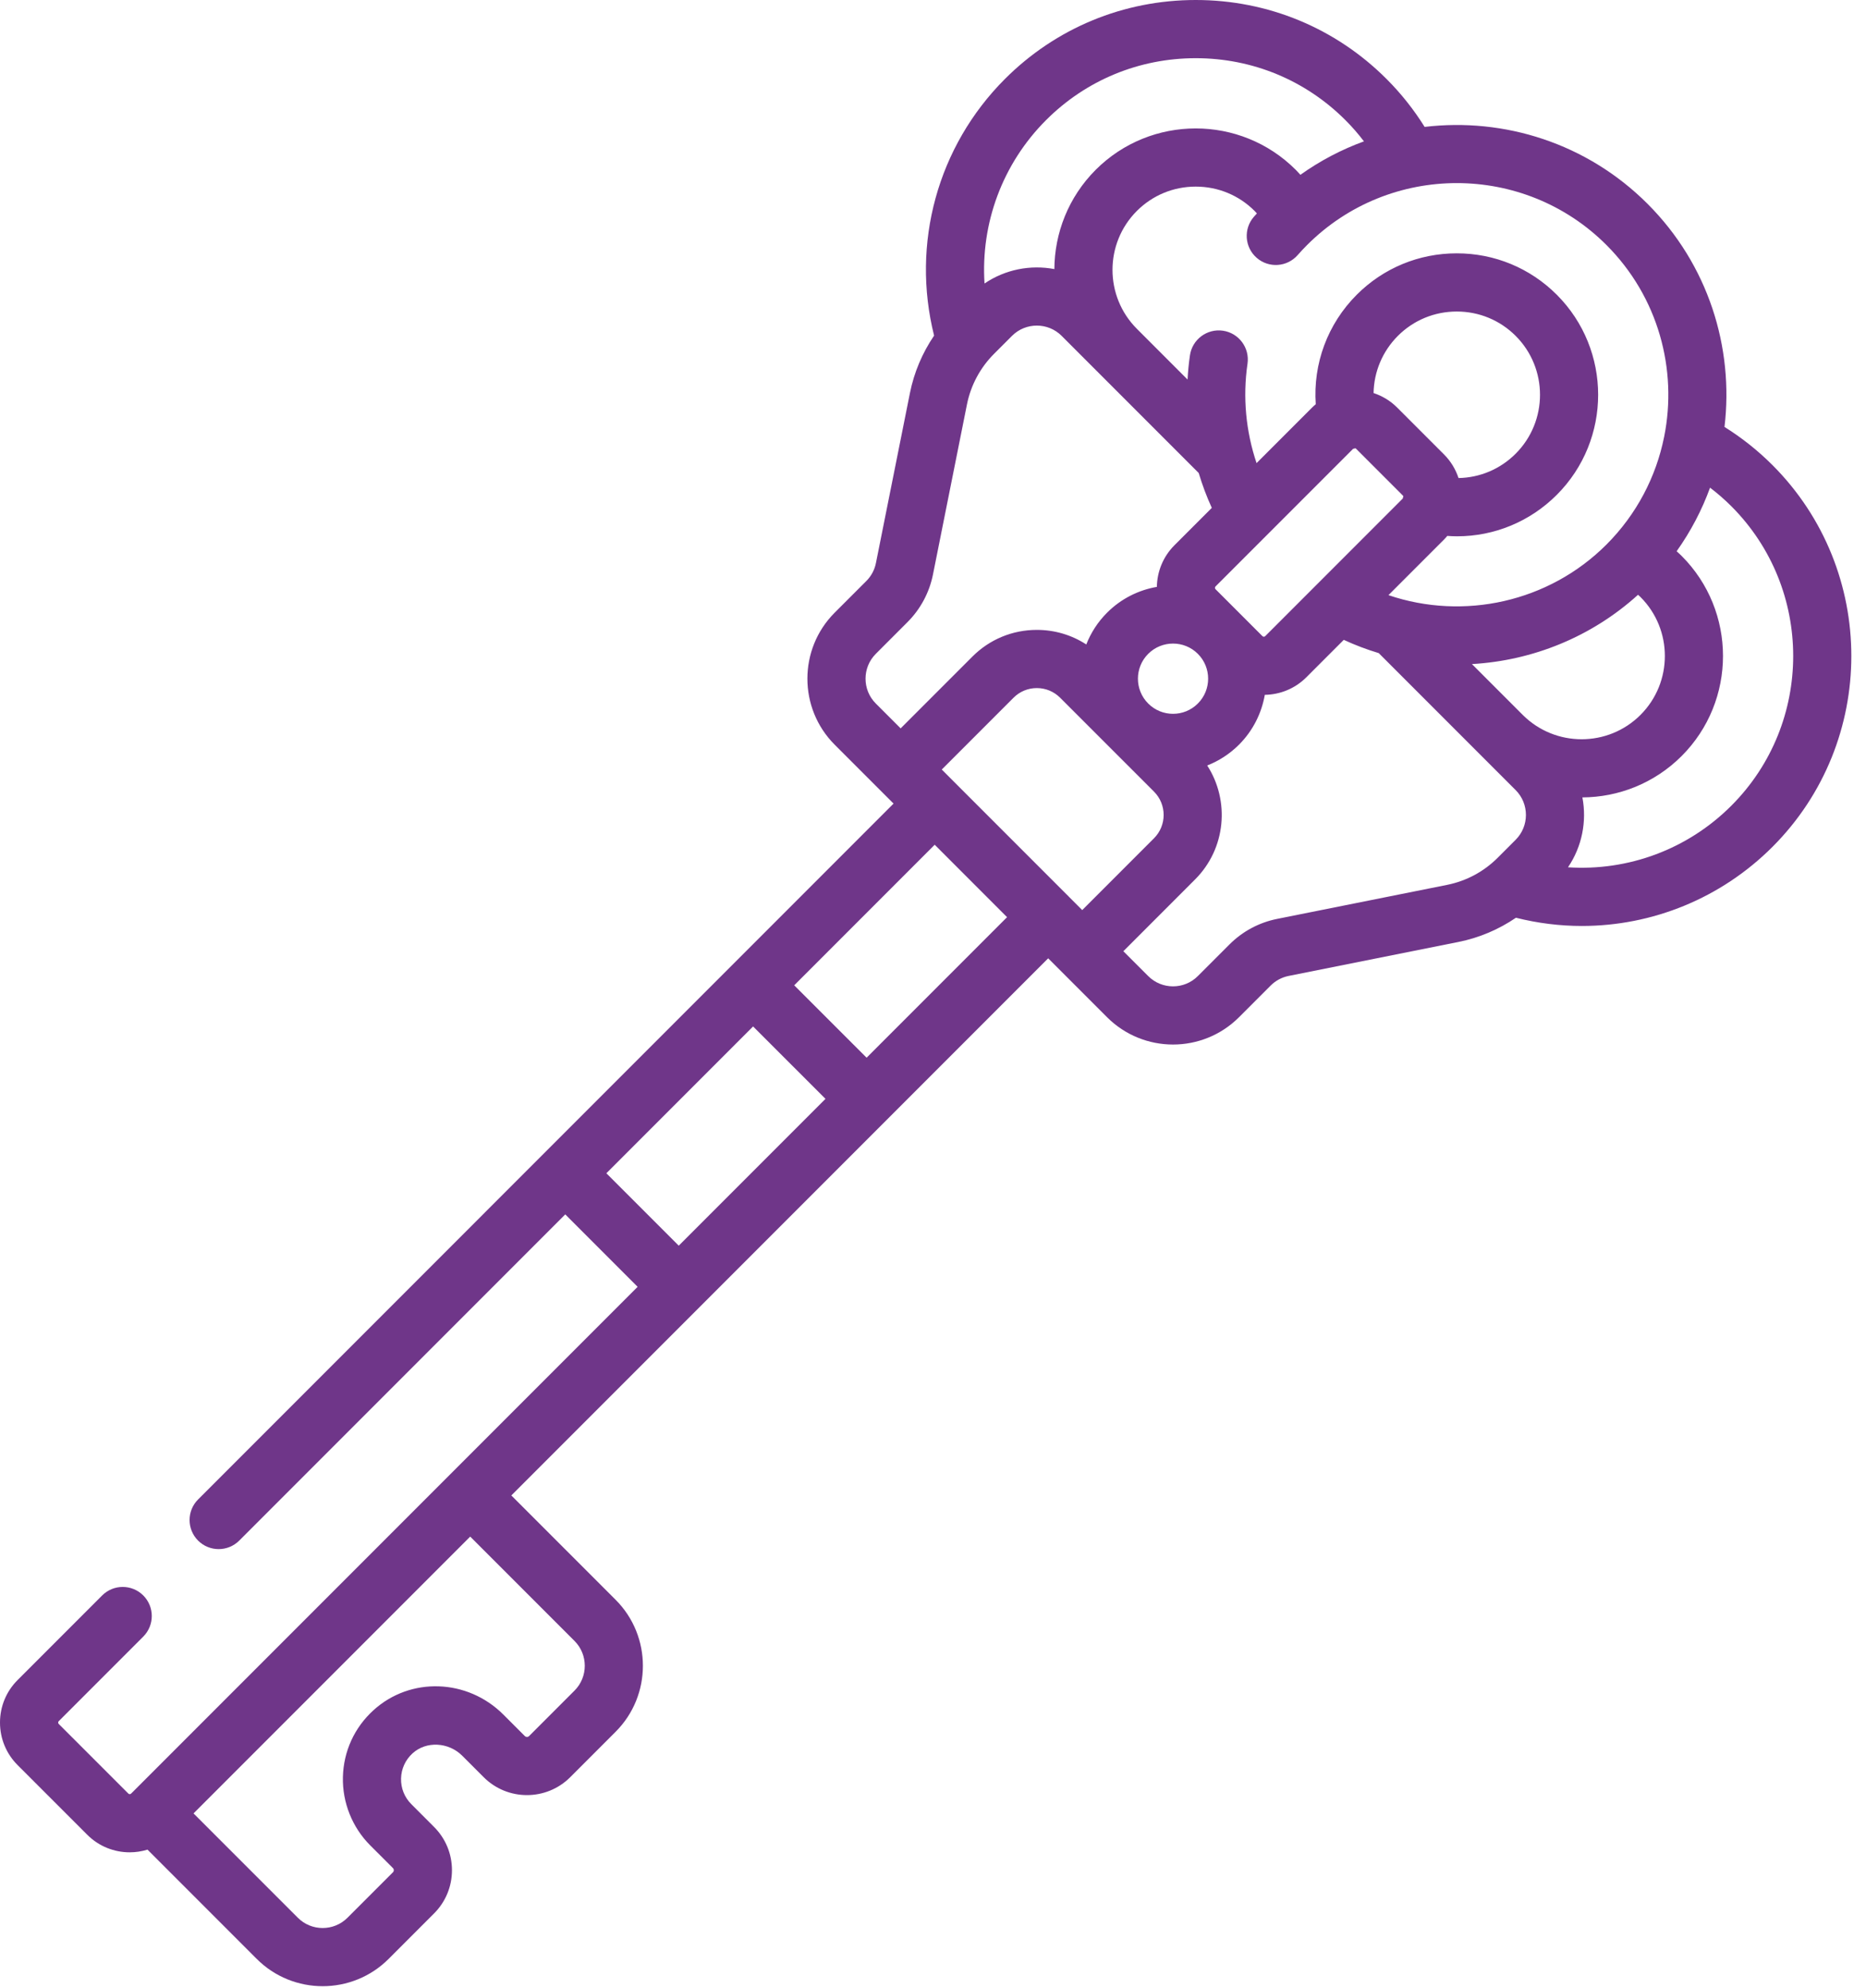 <?xml version="1.0" encoding="UTF-8"?> <svg xmlns="http://www.w3.org/2000/svg" width="77" height="82" viewBox="0 0 77 82" fill="none"> <path d="M73.139 19.18C72.539 18.581 71.876 18.054 71.161 17.608C71.551 14.333 70.495 10.916 67.987 8.408C65.479 5.9 62.063 4.844 58.787 5.234C58.341 4.519 57.815 3.856 57.215 3.257C55.115 1.157 52.319 0 49.342 0C46.364 0 43.568 1.157 41.468 3.257C38.685 6.04 37.594 10.046 38.545 13.841C38.06 14.555 37.718 15.357 37.547 16.215L36.145 23.222C36.089 23.503 35.952 23.759 35.749 23.962L34.442 25.269C32.942 26.769 32.942 29.211 34.442 30.712L36.872 33.142L8.174 61.841C7.706 62.309 7.706 63.069 8.174 63.538C8.643 64.006 9.403 64.006 9.872 63.538L23.325 50.084L26.311 53.071L5.441 73.941C5.441 73.941 5.441 73.941 5.44 73.941L5.41 73.972C5.379 74.003 5.328 74.003 5.297 73.972L2.423 71.099C2.392 71.067 2.392 71.017 2.423 70.986L5.912 67.497C6.38 67.028 6.38 66.269 5.912 65.8C5.443 65.332 4.683 65.332 4.215 65.8L0.726 69.289C0.258 69.757 0 70.38 0 71.042C0 71.705 0.258 72.327 0.726 72.796L3.6 75.669C4.083 76.153 4.718 76.394 5.353 76.394C5.601 76.394 5.848 76.356 6.087 76.283L10.593 80.789C11.343 81.54 12.329 81.915 13.315 81.915C14.301 81.915 15.286 81.54 16.037 80.789L17.91 78.916C18.387 78.439 18.65 77.805 18.65 77.131C18.65 76.456 18.387 75.823 17.91 75.346L16.974 74.409C16.691 74.126 16.54 73.75 16.549 73.35C16.559 72.95 16.728 72.581 17.026 72.31C17.588 71.798 18.508 71.844 19.076 72.412L19.96 73.296C20.944 74.28 22.546 74.28 23.53 73.296L25.404 71.422C26.904 69.922 26.904 67.48 25.404 65.979L21.1 61.676L43.253 39.523L45.683 41.953C46.434 42.703 47.419 43.079 48.405 43.079C49.391 43.079 50.376 42.703 51.127 41.953L52.433 40.647C52.636 40.444 52.892 40.307 53.174 40.25L60.181 38.849C61.038 38.678 61.841 38.335 62.555 37.85C63.456 38.076 64.37 38.189 65.276 38.189C68.185 38.189 71.017 37.049 73.139 34.928C77.48 30.586 77.48 23.522 73.139 19.18ZM62.835 29.484C62.835 29.484 62.835 29.483 62.834 29.483L60.739 27.388C63.234 27.246 65.669 26.274 67.593 24.53C67.627 24.561 67.662 24.591 67.695 24.624C69.035 25.964 69.035 28.144 67.695 29.484C66.355 30.824 64.175 30.823 62.835 29.484ZM44.102 36.978C44.102 36.978 44.102 36.977 44.102 36.977L39.418 32.294C39.418 32.294 39.418 32.293 39.417 32.293L38.862 31.737L41.823 28.776C42.08 28.519 42.421 28.378 42.785 28.378C43.148 28.378 43.489 28.519 43.746 28.776L47.62 32.649C48.15 33.179 48.15 34.042 47.62 34.572L44.658 37.534L44.102 36.978ZM47.38 29.015C46.815 28.45 46.815 27.531 47.38 26.966C47.663 26.683 48.034 26.542 48.405 26.542C48.776 26.542 49.147 26.683 49.429 26.966C49.995 27.531 49.995 28.45 49.429 29.015C48.865 29.581 47.945 29.581 47.38 29.015ZM52.208 26.237C52.177 26.268 52.126 26.268 52.095 26.237L50.158 24.3C50.127 24.269 50.127 24.218 50.158 24.187L55.836 18.51C55.848 18.507 55.859 18.506 55.871 18.503C55.891 18.499 55.91 18.492 55.929 18.487C55.938 18.491 55.947 18.496 55.955 18.504L57.891 20.44C57.899 20.448 57.905 20.457 57.909 20.466C57.903 20.486 57.897 20.505 57.892 20.525C57.889 20.536 57.888 20.548 57.886 20.559L52.208 26.237ZM57.683 13.852C58.331 13.205 59.194 12.848 60.113 12.848C61.033 12.848 61.895 13.205 62.543 13.852C63.883 15.192 63.883 17.372 62.543 18.712C61.906 19.35 61.064 19.7 60.186 19.716C60.068 19.36 59.871 19.026 59.589 18.744L57.652 16.807C57.37 16.525 57.035 16.328 56.68 16.21C56.696 15.332 57.046 14.49 57.683 13.852ZM66.29 10.105C68.433 12.249 69.227 15.239 68.672 18.009C68.671 18.017 68.669 18.024 68.667 18.031C68.338 19.655 67.546 21.202 66.29 22.459C63.914 24.835 60.398 25.599 57.294 24.545L59.588 22.251C59.636 22.203 59.68 22.153 59.722 22.102C59.858 22.112 59.993 22.118 60.128 22.118C61.657 22.118 63.13 21.519 64.24 20.409C66.516 18.134 66.516 14.431 64.24 12.155C63.139 11.055 61.674 10.448 60.113 10.448C58.553 10.448 57.087 11.054 55.986 12.155C54.779 13.363 54.179 15.001 54.294 16.672C54.243 16.715 54.193 16.759 54.145 16.807L51.852 19.1C51.41 17.792 51.276 16.381 51.478 15.001C51.574 14.345 51.12 13.735 50.465 13.639C49.809 13.544 49.199 13.997 49.103 14.653C49.054 14.985 49.022 15.319 49.004 15.653L46.913 13.561C46.912 13.561 46.912 13.561 46.912 13.56C45.572 12.22 45.572 10.04 46.912 8.7C47.559 8.053 48.422 7.696 49.341 7.696C50.261 7.696 51.124 8.053 51.771 8.7C51.804 8.733 51.835 8.768 51.866 8.803C51.826 8.847 51.784 8.891 51.744 8.937C51.307 9.434 51.355 10.193 51.853 10.63C52.351 11.068 53.109 11.019 53.547 10.521C53.672 10.379 53.803 10.239 53.937 10.105C57.343 6.7 62.885 6.7 66.29 10.105ZM43.165 4.954C44.812 3.307 47.005 2.4 49.342 2.4C51.678 2.4 53.871 3.307 55.518 4.954C55.794 5.229 56.048 5.522 56.283 5.83C55.364 6.165 54.481 6.625 53.66 7.21C53.597 7.14 53.535 7.07 53.468 7.003C51.192 4.728 47.49 4.728 45.214 7.003C44.085 8.133 43.517 9.614 43.508 11.098C42.526 10.911 41.484 11.11 40.626 11.692C40.465 9.213 41.363 6.756 43.165 4.954ZM36.14 26.966L37.446 25.659C37.985 25.12 38.349 24.44 38.499 23.693L39.9 16.686C40.059 15.889 40.447 15.165 41.021 14.591L41.76 13.852C42.325 13.287 43.244 13.287 43.809 13.852L49.464 19.507C49.612 19.998 49.791 20.48 50.005 20.946L48.461 22.49C47.988 22.964 47.748 23.582 47.738 24.204C46.985 24.335 46.263 24.688 45.683 25.269C45.297 25.654 45.013 26.102 44.825 26.579C44.223 26.188 43.52 25.978 42.785 25.978C41.78 25.978 40.836 26.369 40.126 27.079L37.165 30.04L36.14 29.015C35.575 28.45 35.575 27.531 36.14 26.966ZM25.021 48.388L31.076 42.333L34.063 45.319L28.008 51.374L25.021 48.388ZM23.707 67.676C24.272 68.241 24.272 69.16 23.707 69.725L21.833 71.599C21.785 71.647 21.705 71.647 21.657 71.599L20.773 70.715C19.287 69.229 16.931 69.15 15.41 70.535C15.41 70.535 15.41 70.535 15.41 70.535C14.622 71.251 14.175 72.231 14.15 73.293C14.125 74.34 14.536 75.366 15.276 76.106L16.213 77.043C16.262 77.091 16.262 77.17 16.213 77.219L14.339 79.092C13.775 79.657 12.855 79.658 12.29 79.092L7.986 74.789L19.403 63.373L23.707 67.676ZM35.76 43.622L32.773 40.636L38.57 34.839L41.556 37.826L35.76 43.622ZM59.71 36.495L52.703 37.897C51.955 38.046 51.275 38.41 50.736 38.949L49.429 40.255C48.865 40.821 47.945 40.821 47.38 40.255L46.355 39.231L49.316 36.269C50.591 34.995 50.756 33.026 49.815 31.57C50.293 31.383 50.741 31.098 51.127 30.712C51.707 30.132 52.06 29.41 52.192 28.657C52.813 28.647 53.432 28.407 53.905 27.934L55.45 26.389C55.922 26.607 56.404 26.789 56.894 26.936L62.543 32.585C63.108 33.151 63.108 34.07 62.543 34.635L61.804 35.374C61.23 35.949 60.506 36.336 59.71 36.495ZM71.442 33.23C69.639 35.033 67.183 35.931 64.703 35.769C65.285 34.911 65.484 33.87 65.297 32.887C66.781 32.879 68.262 32.31 69.392 31.181C71.668 28.905 71.668 25.203 69.392 22.927C69.326 22.861 69.255 22.798 69.186 22.735C69.77 21.914 70.23 21.032 70.565 20.113C70.873 20.347 71.166 20.602 71.442 20.877C74.847 24.283 74.847 29.825 71.442 33.23Z" fill="#6F3689"></path> </svg> 